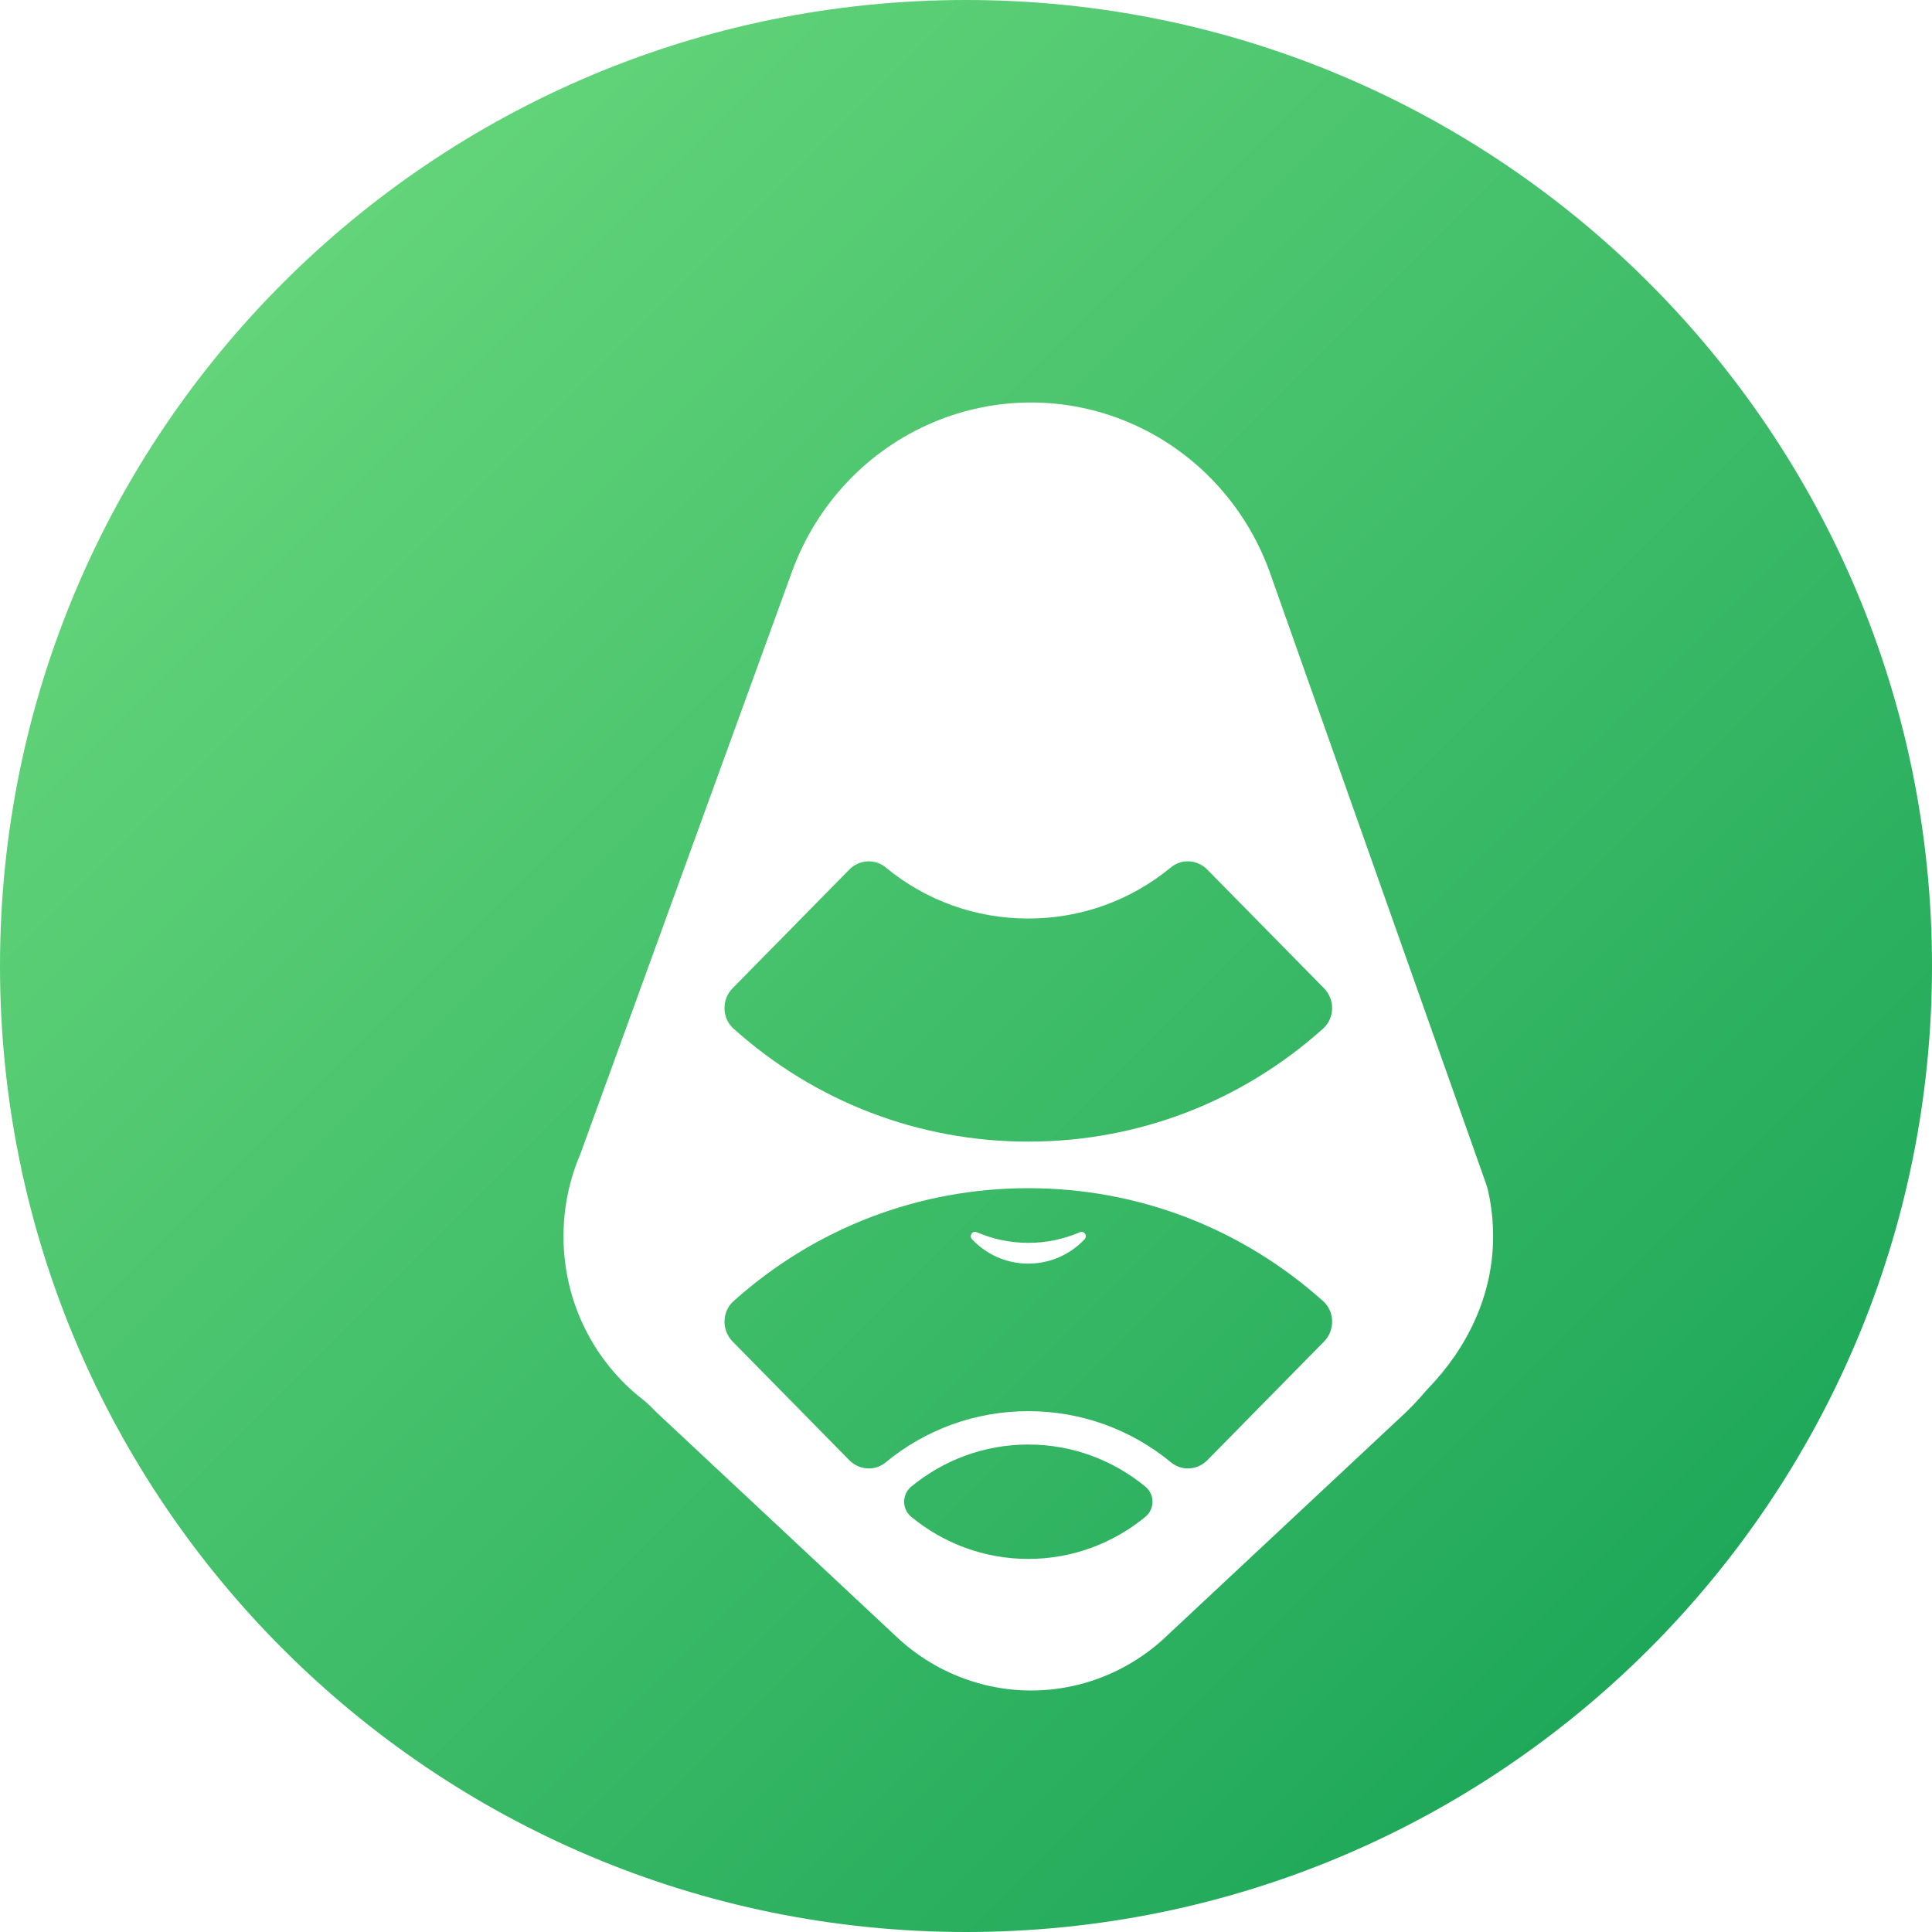 <svg width="60" height="60" viewBox="0 0 60 60" fill="none" xmlns="http://www.w3.org/2000/svg">
<path d="M30 60C46.569 60 60 46.569 60 30C60 13.431 46.569 0 30 0C13.431 0 0 13.431 0 30C0 46.569 13.431 60 30 60Z" fill="url(#paint0_linear_2093_131373)"/>
<g filter="url(#filter0_d_2093_131373)">
<path d="M29.435 36.098C30.004 36.098 30.545 35.98 31.039 35.767C31.056 35.76 31.075 35.756 31.092 35.756C31.199 35.756 31.27 35.895 31.183 35.987C30.741 36.453 30.122 36.743 29.435 36.743C28.748 36.743 28.128 36.453 27.687 35.987C27.587 35.881 27.698 35.71 27.832 35.767C28.325 35.98 28.866 36.098 29.435 36.098Z" fill="white"/>
<path fill-rule="evenodd" clip-rule="evenodd" d="M26.492 10.613L26.502 10.608C27.468 10.203 28.492 10 29.517 10C30.546 10 31.574 10.204 32.543 10.613C34.567 11.466 36.151 13.136 36.917 15.223L43.641 34.236C43.672 34.324 43.7 34.414 43.72 34.506C43.818 34.953 43.87 35.418 43.87 35.896C43.87 37.758 43.041 39.389 41.856 40.615C41.823 40.649 41.792 40.683 41.762 40.719C41.556 40.962 41.364 41.164 41.148 41.373L33.775 48.267C32.992 49.027 32.026 49.564 30.973 49.824C30.021 50.059 29.027 50.059 28.075 49.824C27.023 49.564 26.056 49.027 25.273 48.267L17.9 41.373C17.851 41.326 17.804 41.279 17.758 41.231C17.666 41.134 17.567 41.045 17.462 40.963C15.966 39.796 15 37.961 15 35.895C15 34.991 15.185 34.133 15.518 33.353L22.103 15.235C22.871 13.141 24.46 11.466 26.492 10.613ZM25.797 43.67C25.506 43.911 25.506 44.364 25.797 44.605C26.791 45.423 28.056 45.914 29.434 45.914C30.812 45.914 32.078 45.423 33.072 44.605C33.364 44.364 33.364 43.911 33.072 43.67C32.078 42.852 30.814 42.361 29.434 42.361C28.056 42.361 26.791 42.852 25.797 43.67ZM20.252 39.163L23.876 42.848C24.042 43.016 24.262 43.104 24.483 43.104C24.668 43.104 24.852 43.043 25.005 42.916C26.256 41.885 27.804 41.325 29.436 41.325C31.069 41.325 32.617 41.886 33.868 42.916C34.203 43.193 34.691 43.157 34.995 42.848L38.619 39.163C38.963 38.813 38.955 38.235 38.589 37.907C36.057 35.639 32.84 34.4 29.436 34.4C26.03 34.4 22.814 35.639 20.282 37.907C19.916 38.234 19.907 38.812 20.252 39.163ZM34.993 24.506C34.689 24.195 34.201 24.16 33.866 24.436C32.615 25.467 31.067 26.027 29.434 26.026C27.801 26.026 26.253 25.467 25.002 24.436C24.668 24.161 24.179 24.196 23.875 24.506L20.251 28.191C19.906 28.541 19.916 29.119 20.281 29.446C22.813 31.715 26.029 32.954 29.434 32.954C32.84 32.954 36.057 31.715 38.588 29.446C38.954 29.119 38.963 28.542 38.618 28.191L34.993 24.506Z" fill="white"/>
</g>
<defs>
<filter id="filter0_d_2093_131373" x="12.5" y="7.5" width="38.871" height="50" filterUnits="userSpaceOnUse" color-interpolation-filters="sRGB">
<feFlood flood-opacity="0" result="BackgroundImageFix"/>
<feColorMatrix in="SourceAlpha" type="matrix" values="0 0 0 0 0 0 0 0 0 0 0 0 0 0 0 0 0 0 127 0" result="hardAlpha"/>
<feOffset dx="2.5" dy="2.5"/>
<feGaussianBlur stdDeviation="2.5"/>
<feComposite in2="hardAlpha" operator="out"/>
<feColorMatrix type="matrix" values="0 0 0 0 0.398 0 0 0 0 0.692 0 0 0 0 0.104 0 0 0 0.22 0"/>
<feBlend mode="normal" in2="BackgroundImageFix" result="effect1_dropShadow_2093_131373"/>
<feBlend mode="normal" in="SourceGraphic" in2="effect1_dropShadow_2093_131373" result="shape"/>
</filter>
<linearGradient id="paint0_linear_2093_131373" x1="0" y1="0" x2="60" y2="60" gradientUnits="userSpaceOnUse">
<stop stop-color="#71DD80"/>
<stop offset="1" stop-color="#119F53"/>
</linearGradient>
</defs>
</svg>
